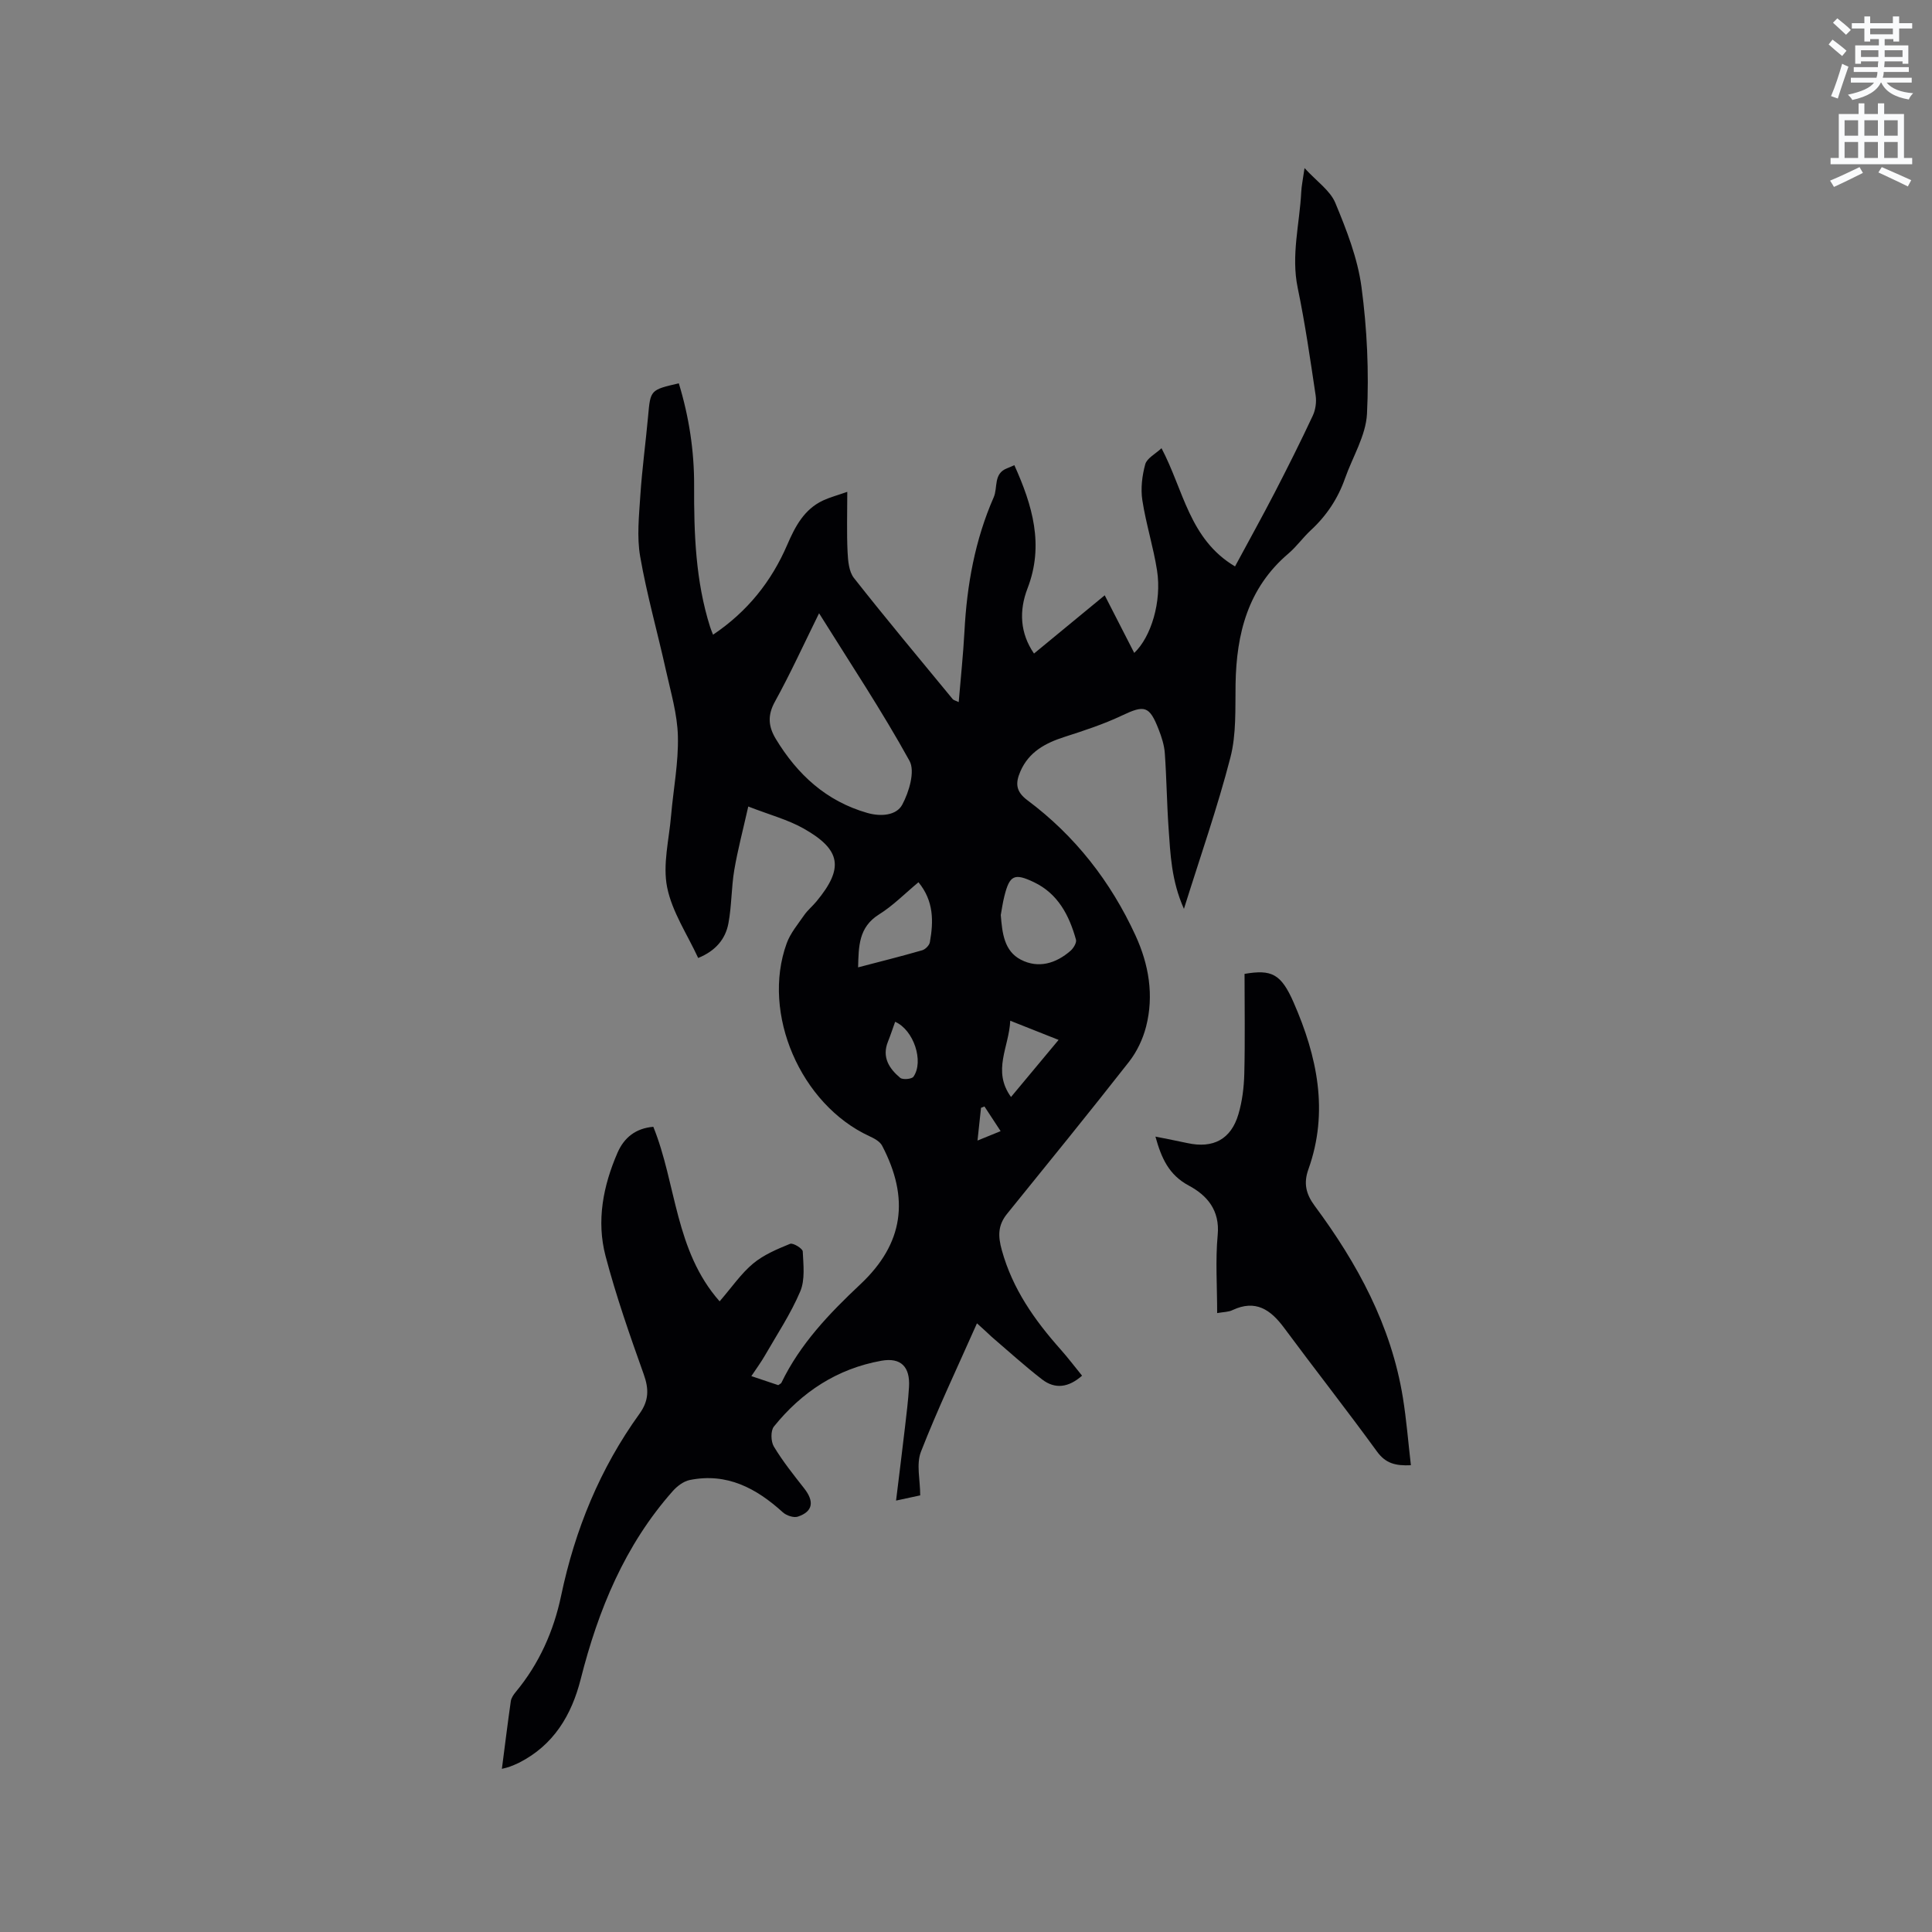<svg enable-background="new 0 0 400 400" viewBox="0 0 400 400" xmlns="http://www.w3.org/2000/svg"><rect x="0" y="0" width="400" height="400" fill="#808080" stroke="none"/><path d="m378.6 9.2.8-1c.9.7 1.9 1.4 2.9 2.3l-.9 1.1c-1.1-.9-2-1.7-2.8-2.4zm.5 10.7c.9-2.1 1.6-4.3 2.3-6.7.4.2.8.4 1.3.6-.7 2.1-1.5 4.3-2.2 6.6zm.4-15.2.9-.9c1 .8 2 1.6 2.8 2.4l-1 1c-1-.9-1.9-1.8-2.7-2.5zm12.5-1.3h1.2v1.4h2.7v1.1h-2.7v2.7h-1.2v-.5h-1.8v1.3h4.9v3.8h-1.2v-.5h-3.7c0 .4-.1.9-.1 1.2h5.1v1h-5.2c0 .5-.1.9-.2 1.2h6v1h-5.2c1.1 1.3 2.9 2 5.5 2.2-.4.4-.7.8-.9 1.3-2.9-.5-4.8-1.6-5.7-3.5h-.1c-.8 1.7-2.7 2.9-5.9 3.6-.2-.4-.6-.8-.9-1.1 2.8-.6 4.6-1.4 5.4-2.5h-4.8v-1h5.3c.1-.3.2-.7.2-1.2h-4.9v-1h5c0-.4 0-.8.1-1.2h-3.6v.5h-1.2v-3.8h4.9v-1.3h-1.8v.5h-1.2v-2.7h-2.6v-1.1h2.6v-1.4h1.2v1.4h4.7v-1.4zm-6.7 8.4h3.6c0-.4 0-.9 0-1.4h-3.6zm1.9-4.7h4.7v-1.2h-4.7zm6.7 3.3h-3.7v1.4h3.7z" fill="#fafbfc"/><path d="m384.7 21.4h1.3v2.2h2.8v-2.2h1.3v2.2h4.1v9.1h1.7v1.3h-16.9v-1.3h1.7v-9.1h4.1v-2.2zm.3 13.2.7 1.2c-1.8.9-3.8 1.9-6 2.9-.2-.4-.5-.8-.8-1.3 2.4-1 4.4-2 6.1-2.8zm-3.1-6.5h2.8v-3.2h-2.8zm0 4.6h2.8v-3.3h-2.8zm4.1-4.6h2.8v-3.2h-2.8zm0 4.6h2.8v-3.3h-2.8zm3.6 1.9c2.1.9 4.1 1.8 6.1 2.7l-.7 1.3c-2.2-1.1-4.2-2-6.1-2.9zm3.3-9.7h-2.8v3.2h2.8zm-2.8 7.8h2.8v-3.3h-2.8z" fill="#fafbfc"/><g fill="#010104"><path d="m202.27 273.98c-4.06 9.16-8.15 17.75-11.6 26.59-1 2.57-.15 5.85-.15 9.03-1.7.37-3.11.67-5 1.08.65-5.33 1.28-10.32 1.86-15.31.32-2.74.66-5.48.82-8.22.25-4.17-1.68-6.15-5.73-5.42-9.13 1.64-16.48 6.46-22.24 13.62-.7.87-.64 3.09-.02 4.13 1.83 3.04 4.07 5.85 6.27 8.65 2.15 2.73 1.85 4.82-1.29 5.87-.86.29-2.37-.22-3.11-.89-5.5-5-11.59-8.24-19.27-6.69-1.28.26-2.6 1.26-3.5 2.27-9.95 11.21-15.45 24.62-19.08 38.95-1.9 7.49-5.62 13.69-12.78 17.32-.66.33-1.35.6-2.04.86-.38.14-.78.21-1.5.4.63-4.83 1.19-9.43 1.85-14.02.1-.68.58-1.37 1.04-1.92 4.84-5.84 7.84-12.59 9.38-19.93 2.87-13.66 8.04-26.3 16.21-37.63 1.96-2.72 1.99-5.12.88-8.21-2.88-8.07-5.72-16.19-7.9-24.47-1.91-7.28-.5-14.52 2.48-21.38 1.35-3.11 3.74-5.06 7.41-5.37 4.79 11.81 4.45 25.64 13.73 36.14 2.59-3 4.47-5.78 6.94-7.83 2.19-1.82 4.98-2.99 7.65-4.08.6-.25 2.59.97 2.62 1.57.13 2.77.51 5.87-.52 8.29-1.97 4.64-4.81 8.91-7.34 13.31-.77 1.34-1.7 2.6-2.78 4.22 2.15.72 3.91 1.31 5.57 1.87.32-.24.57-.33.65-.49 3.89-8.05 9.89-14.32 16.35-20.39 8.98-8.43 10.22-17.79 4.5-28.7-.46-.88-1.65-1.52-2.64-1.97-14.22-6.57-22.39-25.38-17.12-39.91.76-2.11 2.32-3.96 3.62-5.84.72-1.04 1.73-1.86 2.54-2.84 5.7-6.87 5.15-10.7-2.66-15.11-3.25-1.83-6.97-2.81-11.45-4.55-1.09 4.85-2.19 8.98-2.9 13.17-.61 3.64-.53 7.4-1.21 11.02-.61 3.27-2.67 5.71-6.26 7.17-2.24-4.87-5.41-9.55-6.43-14.65-.94-4.7.4-9.86.82-14.81.47-5.49 1.55-10.98 1.41-16.45-.11-4.58-1.48-9.14-2.48-13.67-1.74-7.86-3.95-15.62-5.33-23.54-.71-4.07-.24-8.39.03-12.58.36-5.5 1.11-10.96 1.61-16.45.49-5.45.44-5.46 6.36-6.83 2.11 6.91 3.2 13.99 3.17 21.2-.04 9.89.29 19.71 3.31 29.24.15.49.36.96.61 1.61 7.09-4.77 12.08-10.99 15.37-18.64 1.61-3.73 3.48-7.33 7.42-9.16 1.4-.65 2.92-1.05 5-1.78 0 4.51-.13 8.49.06 12.44.09 1.84.27 4.07 1.32 5.4 6.67 8.47 13.59 16.75 20.45 25.08.17.21.53.27 1.24.61.42-5.03.93-9.82 1.19-14.63.5-9.6 2.18-18.94 6.06-27.78.88-2.01-.11-4.92 2.78-6 .48-.18.93-.4 1.49-.64 3.75 8.32 6.19 16.53 2.73 25.5-1.79 4.64-1.56 9.28 1.34 13.5 4.81-3.96 9.51-7.84 14.64-12.06 2.28 4.45 4.19 8.17 6.11 11.93 3.5-3.3 5.72-10.65 4.73-17.03-.76-4.9-2.3-9.69-3.05-14.59-.37-2.41-.05-5.07.6-7.44.35-1.25 2.08-2.12 3.37-3.32 4.58 8.68 5.76 18.86 15.22 24.47 2.85-5.29 5.6-10.25 8.21-15.28 2.72-5.27 5.38-10.57 7.89-15.94.58-1.23.79-2.84.59-4.18-1.11-7.44-2.18-14.89-3.71-22.25-1.41-6.76.4-13.27.73-19.9.06-1.26.34-2.51.68-4.92 2.52 2.76 5.3 4.63 6.37 7.2 2.33 5.61 4.62 11.46 5.42 17.42 1.16 8.66 1.57 17.53 1.14 26.25-.23 4.52-2.98 8.92-4.55 13.38-1.47 4.18-3.83 7.73-7.09 10.74-1.63 1.51-2.94 3.38-4.62 4.81-8.39 7.13-10.78 16.58-10.95 27.05-.08 5.08.18 10.35-1.07 15.19-2.66 10.3-6.19 20.37-9.62 31.33-2.61-5.86-2.8-11.32-3.18-16.72-.36-5.17-.41-10.36-.78-15.53-.12-1.66-.66-3.33-1.27-4.89-1.93-4.95-2.94-5.1-7.62-2.88-3.8 1.8-7.84 3.12-11.85 4.41-3.99 1.28-7.41 3.1-9.17 7.17-1.03 2.39-.98 4.12 1.45 5.94 9.87 7.36 17.26 16.84 22.39 28 2.76 6.01 3.86 12.4 2.19 18.9-.66 2.56-1.89 5.16-3.51 7.24-8.3 10.59-16.79 21.03-25.26 31.49-1.91 2.36-1.92 4.58-1.09 7.55 2.22 8.02 6.78 14.48 12.17 20.54 1.53 1.72 2.92 3.57 4.44 5.43-2.78 2.45-5.58 2.85-8.27.78-3.6-2.78-6.97-5.85-10.43-8.81-.87-.82-1.72-1.61-3.06-2.81zm-32.69-147.01c-3.18 6.44-5.94 12.5-9.15 18.32-1.56 2.83-1.35 5.13.19 7.69 4.48 7.39 10.45 12.9 18.95 15.33 2.8.8 6.02.54 7.23-1.71 1.41-2.63 2.7-6.91 1.5-9.08-5.71-10.35-12.28-20.23-18.72-30.55zm37.62 62.47c.3 3.73.69 7.45 4.15 9.25 3.63 1.88 7.26.8 10.29-1.84.61-.53 1.3-1.67 1.13-2.3-1.4-5.03-3.72-9.52-8.7-11.9-4.08-1.95-5.05-1.44-6.13 2.91-.34 1.33-.52 2.69-.74 3.88zm-29.54 10.84c4.59-1.2 8.96-2.29 13.28-3.54.65-.19 1.47-1.02 1.58-1.67.77-4.3.83-8.53-2.36-12.41-2.81 2.33-5.27 4.86-8.18 6.67-4.22 2.65-4.2 6.58-4.32 10.95zm31.66 26.84c3.37-4.04 6.5-7.8 9.85-11.82-3.51-1.4-6.56-2.61-10.01-3.97-.24 5.48-3.79 10.33.16 15.79zm-23.99-15.57c-.5 1.37-.94 2.75-1.48 4.09-1.31 3.23.24 5.59 2.52 7.51.52.44 2.41.28 2.76-.24 2.19-3.17.04-9.68-3.8-11.36zm18.49 17.53c-.24.09-.47.19-.71.28-.23 2.12-.46 4.25-.73 6.78 1.83-.74 3.16-1.29 4.79-1.95-1.23-1.88-2.29-3.5-3.35-5.11z"/><path d="m252 271.86c0-5.61-.38-10.93.11-16.18.48-5.12-2.21-8.2-5.97-10.21-4.15-2.22-5.68-5.68-6.92-10.15 2.41.49 4.54.89 6.65 1.35 5.3 1.15 9-.78 10.53-5.98.8-2.7 1.15-5.61 1.22-8.44.17-6.85.05-13.7.05-20.62 5.58-.94 7.55-.06 10.17 5.94 4.86 11.12 7.32 22.58 3.05 34.52-1.03 2.87-.52 5.1 1.29 7.55 8.86 11.94 15.85 24.8 18.27 39.71.74 4.56 1.1 9.19 1.66 14.01-3.22.15-5.24-.4-7-2.81-6.29-8.65-12.9-17.06-19.27-25.66-2.79-3.76-5.89-5.89-10.66-3.65-.81.41-1.84.38-3.18.62z"/></g></svg>